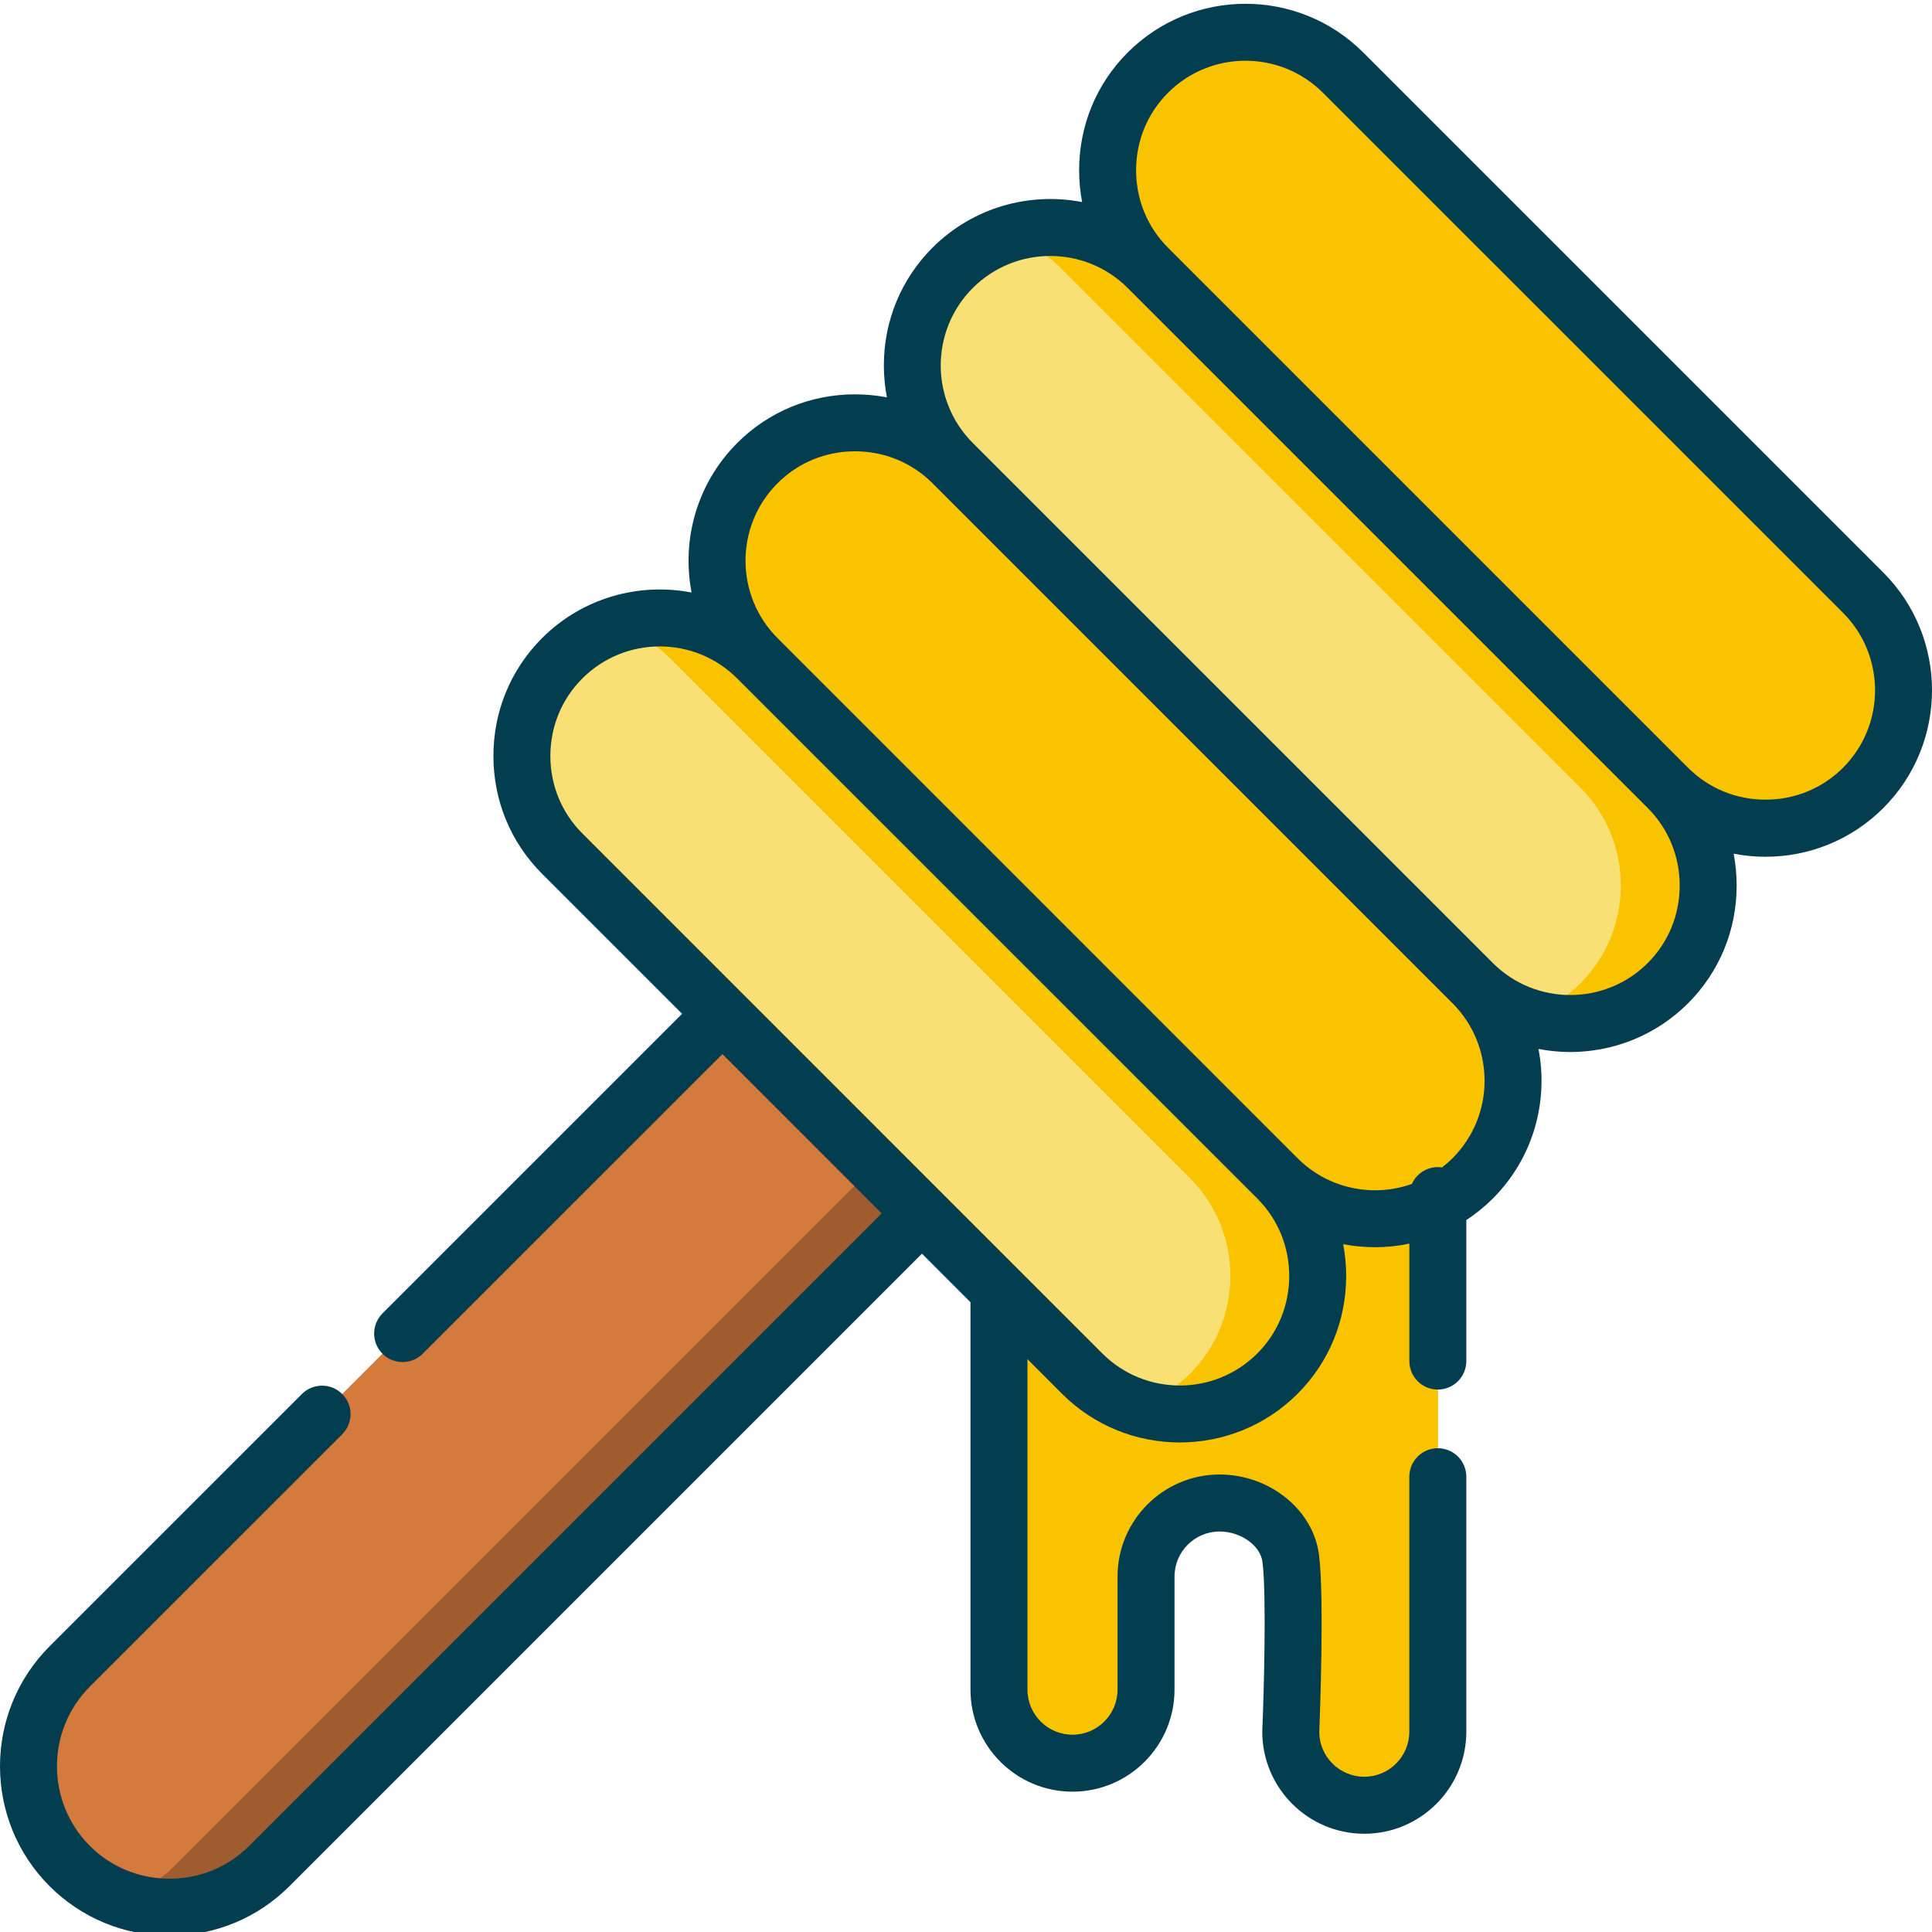 <?xml version="1.0" encoding="UTF-8"?>
<svg xmlns="http://www.w3.org/2000/svg" width="54" height="54" viewBox="0 0 54 54" fill="none">
  <path d="M29.57 24.535C31.105 26.069 31.105 28.579 29.57 30.113L7.527 52.156C5.993 53.69 3.483 53.69 1.949 52.156C0.415 50.622 0.415 48.112 1.949 46.578L23.992 24.535C25.527 23.001 28.037 23.001 29.57 24.535Z" fill="#D47A3D"></path>
  <path d="M29.571 24.535C28.463 23.427 26.845 23.119 25.455 23.612C26.005 23.807 26.504 24.122 26.917 24.535C28.451 26.069 28.451 28.579 26.917 30.113L4.873 52.156C4.461 52.569 3.961 52.884 3.411 53.079C4.802 53.571 6.419 53.264 7.527 52.156L29.571 30.113C31.105 28.579 31.105 26.069 29.571 24.535Z" fill="#9F5C2E"></path>
  <path d="M27.921 33.015V47.226C27.921 48.357 28.847 49.282 29.977 49.282C31.107 49.282 32.033 48.356 32.033 47.226V44.065C32.033 42.934 32.958 42.009 34.088 42.009C35.044 42.009 35.963 42.651 36.078 43.56C36.228 44.761 36.078 48.402 36.078 48.402C36.078 49.532 37.002 50.457 38.133 50.457C39.264 50.457 40.188 49.532 40.188 48.402V33.015H27.921Z" fill="#F9C300"></path>
  <path d="M31.646 42.01C30.515 42.01 29.591 42.934 29.591 44.065V47.226C29.591 47.9 29.261 48.499 28.756 48.874C29.099 49.129 29.52 49.282 29.977 49.282C31.108 49.282 32.032 48.356 32.032 47.226V44.065C32.032 43.38 32.373 42.773 32.891 42.398C32.525 42.146 32.091 42.011 31.646 42.01ZM37.747 33.015V48.402C37.747 49.075 37.417 49.674 36.912 50.05C37.254 50.304 37.676 50.457 38.133 50.457C39.264 50.457 40.188 49.532 40.188 48.402V33.015H37.747Z" fill="#F9C300"></path>
  <path d="M30.248 38.393L15.713 23.857C14.212 22.357 14.212 19.901 15.713 18.401C17.213 16.9 19.669 16.9 21.17 18.401L35.705 32.936C37.206 34.437 37.206 36.892 35.705 38.393C34.205 39.893 31.749 39.893 30.248 38.393V38.393Z" fill="#F9E075"></path>
  <path d="M35.705 32.936L21.169 18.401C20.106 17.337 18.563 17.028 17.22 17.472C17.788 17.659 18.305 17.977 18.728 18.401L33.263 32.936C34.764 34.437 34.764 36.892 33.263 38.393C32.84 38.816 32.324 39.134 31.756 39.322C33.099 39.766 34.642 39.456 35.705 38.393C37.206 36.892 37.206 34.437 35.705 32.936Z" fill="#F9C300"></path>
  <path d="M35.705 32.936L21.169 18.4C19.669 16.9 19.669 14.444 21.169 12.943C22.67 11.443 25.126 11.443 26.627 12.943L41.162 27.479C42.663 28.98 42.663 31.435 41.162 32.936C39.661 34.437 37.206 34.437 35.705 32.936Z" fill="#F9C300"></path>
  <path d="M41.162 27.479L26.627 12.944C25.563 11.88 24.02 11.571 22.677 12.015C23.245 12.203 23.762 12.521 24.185 12.943L38.72 27.479C40.221 28.98 40.221 31.436 38.72 32.936C38.297 33.359 37.781 33.677 37.212 33.865C38.556 34.309 40.098 34 41.162 32.936C42.663 31.436 42.663 28.98 41.162 27.479L41.162 27.479Z" fill="#F9C300"></path>
  <path d="M41.162 27.479L26.627 12.943C25.126 11.443 25.126 8.987 26.627 7.486C28.127 5.986 30.583 5.986 32.083 7.486L46.619 22.022C48.12 23.523 48.12 25.978 46.619 27.479C45.118 28.98 42.663 28.98 41.162 27.479Z" fill="#F9E075"></path>
  <path d="M46.619 22.022L32.083 7.487C31.02 6.423 29.476 6.114 28.134 6.558C28.702 6.745 29.218 7.063 29.641 7.487L44.177 22.022C45.678 23.523 45.678 25.978 44.177 27.479C43.754 27.902 43.237 28.22 42.669 28.408C44.012 28.851 45.555 28.542 46.619 27.479C48.119 25.978 48.119 23.523 46.619 22.022ZM46.619 22.022L32.083 7.487C30.582 5.986 30.582 3.53 32.083 2.029C33.584 0.529 36.039 0.529 37.54 2.029L52.076 16.565C53.576 18.066 53.576 20.521 52.076 22.022C50.575 23.523 48.119 23.523 46.619 22.022Z" fill="#F9C300"></path>
  <path d="M52.076 16.565L37.541 2.03C36.477 0.966 34.934 0.657 33.591 1.101C34.159 1.288 34.675 1.606 35.098 2.029L49.634 16.565C51.135 18.066 51.135 20.521 49.634 22.022C49.211 22.445 48.695 22.763 48.127 22.951C49.47 23.395 51.013 23.086 52.076 22.022C53.577 20.522 53.577 18.066 52.076 16.565V16.565Z" fill="#F9C300"></path>
  <path d="M49.358 23.203C48.942 23.203 48.521 23.137 48.11 23.001C48.099 22.997 48.09 22.991 48.083 22.981C48.077 22.972 48.073 22.962 48.074 22.95C48.074 22.927 48.088 22.907 48.11 22.9C48.67 22.716 49.18 22.402 49.596 21.984C51.081 20.5 51.081 18.086 49.596 16.603L35.061 2.067C34.641 1.647 34.14 1.339 33.574 1.151C33.564 1.148 33.554 1.141 33.548 1.132C33.541 1.123 33.538 1.112 33.538 1.101C33.538 1.09 33.541 1.079 33.548 1.07C33.554 1.061 33.564 1.054 33.574 1.051C34.994 0.581 36.528 0.942 37.578 1.992L52.113 16.528C53.639 18.053 53.639 20.534 52.113 22.06C51.368 22.805 50.378 23.203 49.358 23.203H49.358ZM48.295 22.947C49.634 23.33 51.054 22.969 52.038 21.985C53.522 20.501 53.522 18.087 52.038 16.603L37.503 2.067C36.519 1.083 35.098 0.722 33.76 1.104C34.277 1.298 34.746 1.601 35.136 1.992L49.672 16.528C50.407 17.263 50.813 18.246 50.813 19.294C50.813 20.341 50.407 21.324 49.672 22.06C49.282 22.451 48.812 22.753 48.295 22.947Z" fill="#F9C300"></path>
  <path d="M52.639 16.002L38.103 1.467C36.288 -0.348 33.335 -0.348 31.52 1.467C30.644 2.343 30.162 3.512 30.162 4.758C30.162 5.06 30.191 5.358 30.246 5.648C28.778 5.364 27.198 5.789 26.063 6.923C25.187 7.8 24.704 8.968 24.704 10.215C24.704 10.518 24.734 10.816 24.789 11.106C24.495 11.05 24.197 11.022 23.898 11.022C22.652 11.022 21.483 11.504 20.607 12.381C19.472 13.515 19.047 15.093 19.33 16.561C17.863 16.277 16.284 16.703 15.149 17.837C14.273 18.714 13.791 19.882 13.791 21.129C13.791 22.375 14.273 23.544 15.149 24.42L19.065 28.336L10.69 36.711C10.616 36.785 10.558 36.873 10.518 36.969C10.478 37.066 10.457 37.17 10.457 37.274C10.457 37.379 10.478 37.482 10.518 37.579C10.558 37.675 10.616 37.763 10.69 37.837C10.764 37.911 10.852 37.97 10.948 38.01C11.045 38.05 11.149 38.07 11.253 38.07C11.358 38.071 11.461 38.05 11.558 38.01C11.655 37.97 11.742 37.911 11.816 37.837L20.192 29.462L24.643 33.914L6.964 51.593C6.373 52.185 5.582 52.51 4.738 52.51C3.894 52.51 3.104 52.185 2.512 51.593C1.285 50.366 1.285 48.368 2.512 47.141L9.565 40.089C9.876 39.778 9.876 39.274 9.565 38.963C9.254 38.652 8.75 38.652 8.439 38.963L1.386 46.015C-0.462 47.864 -0.462 50.871 1.386 52.719C2.278 53.611 3.469 54.103 4.738 54.103C6.008 54.103 7.198 53.611 8.09 52.719L25.769 35.04L27.125 36.397V47.226C27.125 48.799 28.404 50.078 29.977 50.078C31.549 50.078 32.828 48.798 32.828 47.226V44.065C32.828 43.37 33.393 42.806 34.087 42.806C34.679 42.806 35.229 43.197 35.287 43.659C35.404 44.59 35.323 47.375 35.282 48.369C35.281 48.38 35.281 48.391 35.281 48.402C35.281 49.974 36.56 51.254 38.132 51.254C39.705 51.254 40.984 49.974 40.984 48.402V41.274C40.984 41.063 40.9 40.86 40.751 40.711C40.602 40.562 40.399 40.478 40.188 40.478C39.977 40.478 39.774 40.562 39.625 40.711C39.475 40.86 39.391 41.063 39.391 41.274V48.402C39.391 49.096 38.827 49.661 38.132 49.661C37.443 49.661 36.881 49.104 36.874 48.416C36.886 48.099 37.02 44.681 36.867 43.461C36.709 42.201 35.488 41.213 34.087 41.213C32.515 41.213 31.236 42.492 31.236 44.065V47.226C31.236 47.921 30.671 48.486 29.977 48.486C29.282 48.486 28.718 47.921 28.718 47.226V37.989L29.684 38.956C30.592 39.864 31.784 40.317 32.976 40.317C34.168 40.317 35.361 39.863 36.268 38.956C37.144 38.08 37.626 36.911 37.626 35.664C37.626 35.366 37.598 35.068 37.542 34.775C37.836 34.832 38.135 34.86 38.433 34.86C38.755 34.86 39.076 34.826 39.392 34.76V38.043C39.392 38.254 39.476 38.456 39.625 38.606C39.774 38.755 39.977 38.839 40.188 38.839C40.292 38.839 40.396 38.818 40.492 38.778C40.589 38.738 40.677 38.68 40.751 38.606C40.825 38.532 40.883 38.444 40.923 38.347C40.963 38.251 40.984 38.147 40.984 38.043V34.101C41.251 33.926 41.499 33.725 41.725 33.499C42.859 32.365 43.285 30.786 43.001 29.318C43.294 29.375 43.593 29.404 43.89 29.404C45.082 29.404 46.274 28.949 47.182 28.042C48.058 27.166 48.54 25.997 48.54 24.751C48.54 24.448 48.511 24.151 48.456 23.861C48.75 23.918 49.049 23.947 49.347 23.947C50.539 23.947 51.731 23.493 52.639 22.585C54.454 20.77 54.454 17.817 52.639 16.002H52.639ZM36.034 35.664C36.034 36.485 35.717 37.255 35.142 37.83C33.948 39.024 32.005 39.024 30.811 37.83L16.276 23.294C15.7 22.719 15.383 21.95 15.383 21.129C15.383 20.308 15.7 19.539 16.276 18.964C16.873 18.366 17.657 18.068 18.441 18.068C19.225 18.068 20.009 18.366 20.606 18.964L35.142 33.499C35.717 34.074 36.034 34.843 36.034 35.664L36.034 35.664ZM40.599 32.373C40.506 32.465 40.408 32.551 40.304 32.631C40.266 32.625 40.227 32.622 40.188 32.621C40.035 32.621 39.885 32.666 39.756 32.749C39.627 32.833 39.525 32.952 39.462 33.092C38.383 33.475 37.13 33.235 36.268 32.373L21.733 17.837C20.539 16.643 20.539 14.7 21.733 13.506C22.308 12.931 23.077 12.614 23.898 12.614C24.719 12.614 25.488 12.931 26.063 13.506L40.599 28.042C41.793 29.236 41.793 31.179 40.599 32.373ZM46.948 24.75C46.948 25.572 46.631 26.341 46.056 26.916C44.862 28.11 42.919 28.11 41.725 26.916L27.19 12.381C25.995 11.187 25.995 9.244 27.189 8.05C27.787 7.453 28.571 7.154 29.355 7.154C30.139 7.154 30.923 7.453 31.52 8.05L46.056 22.585C46.631 23.161 46.948 23.93 46.948 24.75ZM51.513 21.459C50.937 22.034 50.168 22.351 49.347 22.351C48.526 22.351 47.757 22.034 47.182 21.459L32.646 6.923C32.646 6.923 32.645 6.923 32.645 6.923C32.07 6.347 31.754 5.579 31.754 4.758C31.754 3.937 32.071 3.168 32.646 2.593C33.84 1.399 35.783 1.399 36.977 2.593L51.513 17.128C52.707 18.322 52.707 20.265 51.513 21.459Z" fill="#033D50"></path>
</svg>
